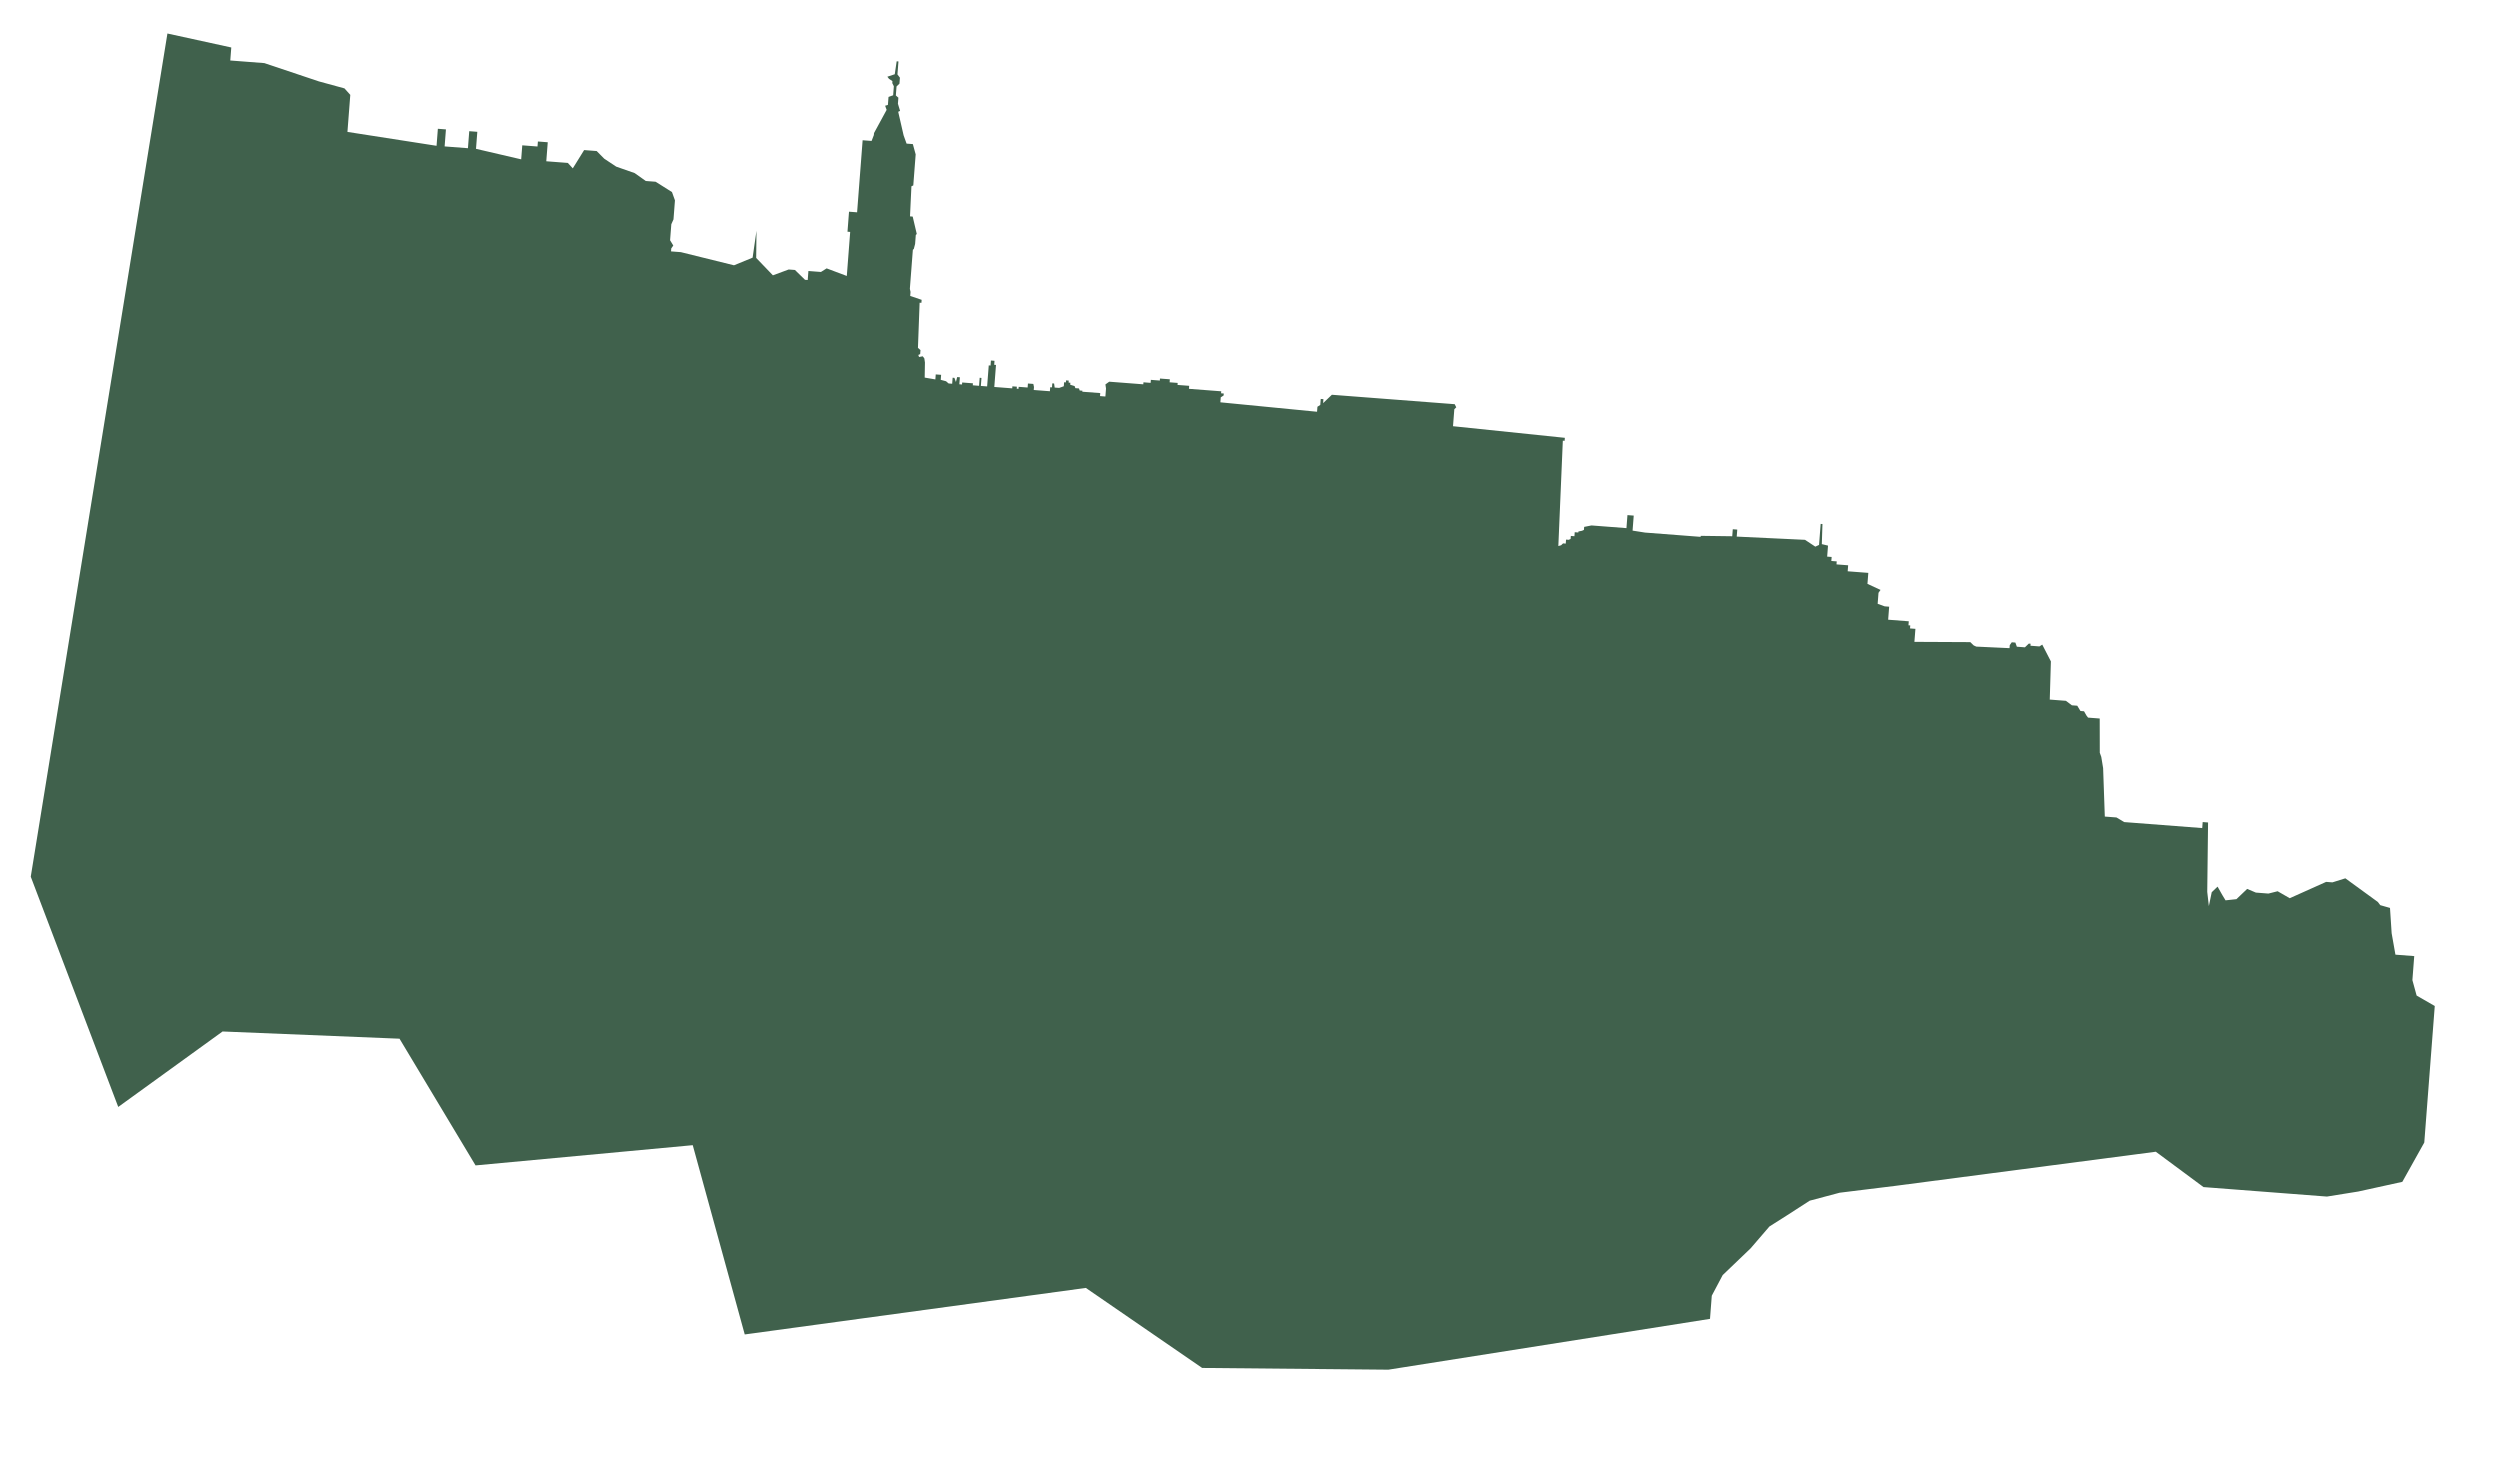 <?xml version="1.0" encoding="UTF-8"?> <svg xmlns="http://www.w3.org/2000/svg" width="1119" height="655" viewBox="0 0 1119 655" fill="none"> <path d="M103.522 21.252L74.939 15.002L13.766 392.406L52.925 495.467L99.628 461.689L178.825 464.92L212.861 521.635L310.074 512.581L333.348 597.298L486.02 576.472L538.083 612.291L621.428 613.069L765.398 590.324L766.194 579.953L771.074 570.731L783.577 558.756L791.997 548.971L799.634 544.132L810.04 537.421L823.431 533.859L848.476 530.775L964.943 515.515L986.295 531.341L999.537 532.358L1023.43 534.192L1041.53 535.582L1055.57 533.322L1075.28 528.993L1085.11 511.388L1089.8 450.287L1081.68 445.608L1079.79 438.703L1080.61 427.951L1072.19 427.304L1070.5 417.71L1069.76 406.387L1065.41 405.152L1064.31 403.715L1049.78 393.136L1043.99 394.945L1041.18 394.729L1024.88 402.04L1019.47 398.921L1015.35 399.957L1009.74 399.525L1005.83 397.873L1001.03 402.463L996.149 402.989L994.716 400.626L992.583 396.857L989.969 399.36L988.685 405.57L987.963 399.206L988.33 368.139L985.922 367.954L985.716 370.642L950.804 367.962L947.33 365.892L942.113 365.492L941.357 343.802L940.531 338.782L939.866 336.928L939.832 321.603L934.615 321.202L933.881 320.245L932.815 318.36L931.21 318.237L929.777 315.874L927.369 315.689L924.698 313.681L917.475 313.127L917.979 296.041L914.115 288.533L912.843 289.337L908.83 289.029L908.899 288.133L908.096 288.071L906.353 289.74L902.742 289.463L902.409 288.536L902.077 287.609L900.472 287.486L899.566 288.768L899.463 290.112L884.581 289.42L883.411 288.88L881.909 287.413L856.892 287.295L857.339 281.471L854.932 281.286L855.035 279.942L854.232 279.88L854.37 278.088L845.14 277.379L845.588 271.555L843.581 271.401L840.44 270.259L840.818 265.33L841.724 264.048L835.876 261.346L836.255 256.418L827.025 255.709L827.232 253.021L822.015 252.62L822.118 251.276L819.71 251.092L819.848 249.299L817.842 249.145L818.22 244.217L815.445 243.554L815.732 234.562L814.929 234.501L814.207 243.909L812.533 244.682L807.924 241.624L777.358 240.179L777.599 237.043L775.592 236.889L775.351 240.025L761.238 239.843L761.203 240.291L736.324 238.38L730.74 237.501L731.256 230.781L728.447 230.565L728 236.389L712.35 235.188L709.071 235.837L708.967 237.181L708.131 237.568L706.491 237.893L706.457 238.341L704.851 238.217L704.714 240.01L703.109 239.886L703.006 241.23L702.169 241.617L700.965 241.524L700.827 243.316L699.623 243.224L698.752 244.058L697.514 244.414L699.52 197.249L700.323 197.311L700.426 195.967L650.369 190.772L650.953 183.155L651.825 182.321L651.125 180.915L596.149 176.695L592.228 180.449L592.366 178.657L591.162 178.565L590.956 181.253L589.683 182.057L589.511 184.297L546.241 180.073L546.413 177.833L547.686 177.03L547.754 176.134L546.551 176.041L546.619 175.145L532.173 174.036L532.276 172.692L527.06 172.292L527.128 171.396L523.517 171.118L523.62 169.774L519.206 169.435L519.137 170.331L515.124 170.023L515.021 171.367L511.811 171.121L511.742 172.017L496.493 170.846L494.785 172.067L495.049 173.89L494.773 177.474L492.366 177.289L492.469 175.945L484.443 175.329L484.478 174.881L483.274 174.788L482.941 173.862L481.336 173.738L481.004 172.812L479.032 172.21L479.1 171.313L478.298 171.252L478.367 170.356L477.163 170.263L477.094 171.159L476.291 171.098L476.154 172.89L474.079 173.632L472.072 173.478L471.809 171.655L471.006 171.593L470.868 173.385L470.066 173.324L469.928 175.116L462.705 174.561L462.808 173.217L462.51 171.842L460.103 171.658L459.965 173.45L455.952 173.142L455.883 174.038L455.081 173.976L455.149 173.08L453.143 172.926L453.074 173.822L445.049 173.206L445.805 163.349L445.003 163.288L445.14 161.496L443.535 161.372L443.363 163.613L442.561 163.551L441.838 172.959L439.029 172.744L439.304 169.159L438.502 169.098L438.227 172.682L435.418 172.466L435.487 171.57L430.671 171.201L430.602 172.097L429.399 172.004L429.467 171.108L429.639 168.868L428.435 168.776L427.862 170.985L427.197 169.131L426.395 169.07L426.188 171.758L424.583 171.635L423.448 170.646L421.075 170.013L421.247 167.773L418.839 167.588L418.667 169.828L413.886 169.011L414.001 162.26L413.737 160.437L413.003 159.479L411.364 159.804L411.031 158.877L411.868 158.491L412.006 156.699L410.871 155.71L411.616 135.488L412.419 135.549L412.522 134.205L407.408 132.461L407.546 130.669L407.248 129.294L408.589 111.821L409.025 111.404L409.598 109.195L409.736 107.403L409.908 105.163L410.343 104.745L408.52 96.944L407.316 96.852L407.947 83.381L408.784 82.994L409.85 69.106L408.589 64.502L405.78 64.287L404.45 60.579L402.031 50.029L402.868 49.642L401.905 46.414L402.111 43.725L400.976 42.737L401.286 38.705L402.593 37.453L402.662 36.557L402.799 34.765L401.699 33.329L402.146 27.505L401.343 27.443L400.495 33.236L397.181 34.334L397.915 35.291L399.451 36.311L399.383 37.207L400.082 38.612L399.772 42.645L397.697 43.387L397.422 46.971L396.184 47.326L396.849 49.18L391.208 59.563L391.139 60.459L390.13 63.085L386.117 62.777L385.842 66.361L383.641 95.034L380.029 94.757L379.616 100.133L379.341 103.717L380.545 103.81L379.032 123.522L370.009 120.126L367.463 121.733L361.845 121.302L361.536 125.334L360.332 125.241L355.826 120.839L353.017 120.624L345.954 123.236L338.479 115.452L338.605 103.294L336.874 115.329L328.539 118.745L304.771 112.864L300.357 112.525L300.46 111.181L301.366 109.899L299.933 107.535L300.483 100.367L301.458 98.189L302.111 89.676L300.781 85.969L293.467 81.351L289.053 81.013L284.077 77.476L275.822 74.589L270.444 71.021L267.074 67.608L261.456 67.177L256.388 75.35L254.152 72.925L244.521 72.186L245.175 63.673L240.761 63.335L240.589 65.575L233.767 65.051L233.285 71.323L213.061 66.616L213.646 59L210.034 58.722L209.449 66.338L199.016 65.537L199.601 57.921L195.989 57.644L195.404 65.26L155.517 59.043L156.789 42.467L154.187 39.563L142.721 36.429L118.323 28.247L103.075 27.076L103.522 21.252Z" fill="#40614C"></path> </svg> 